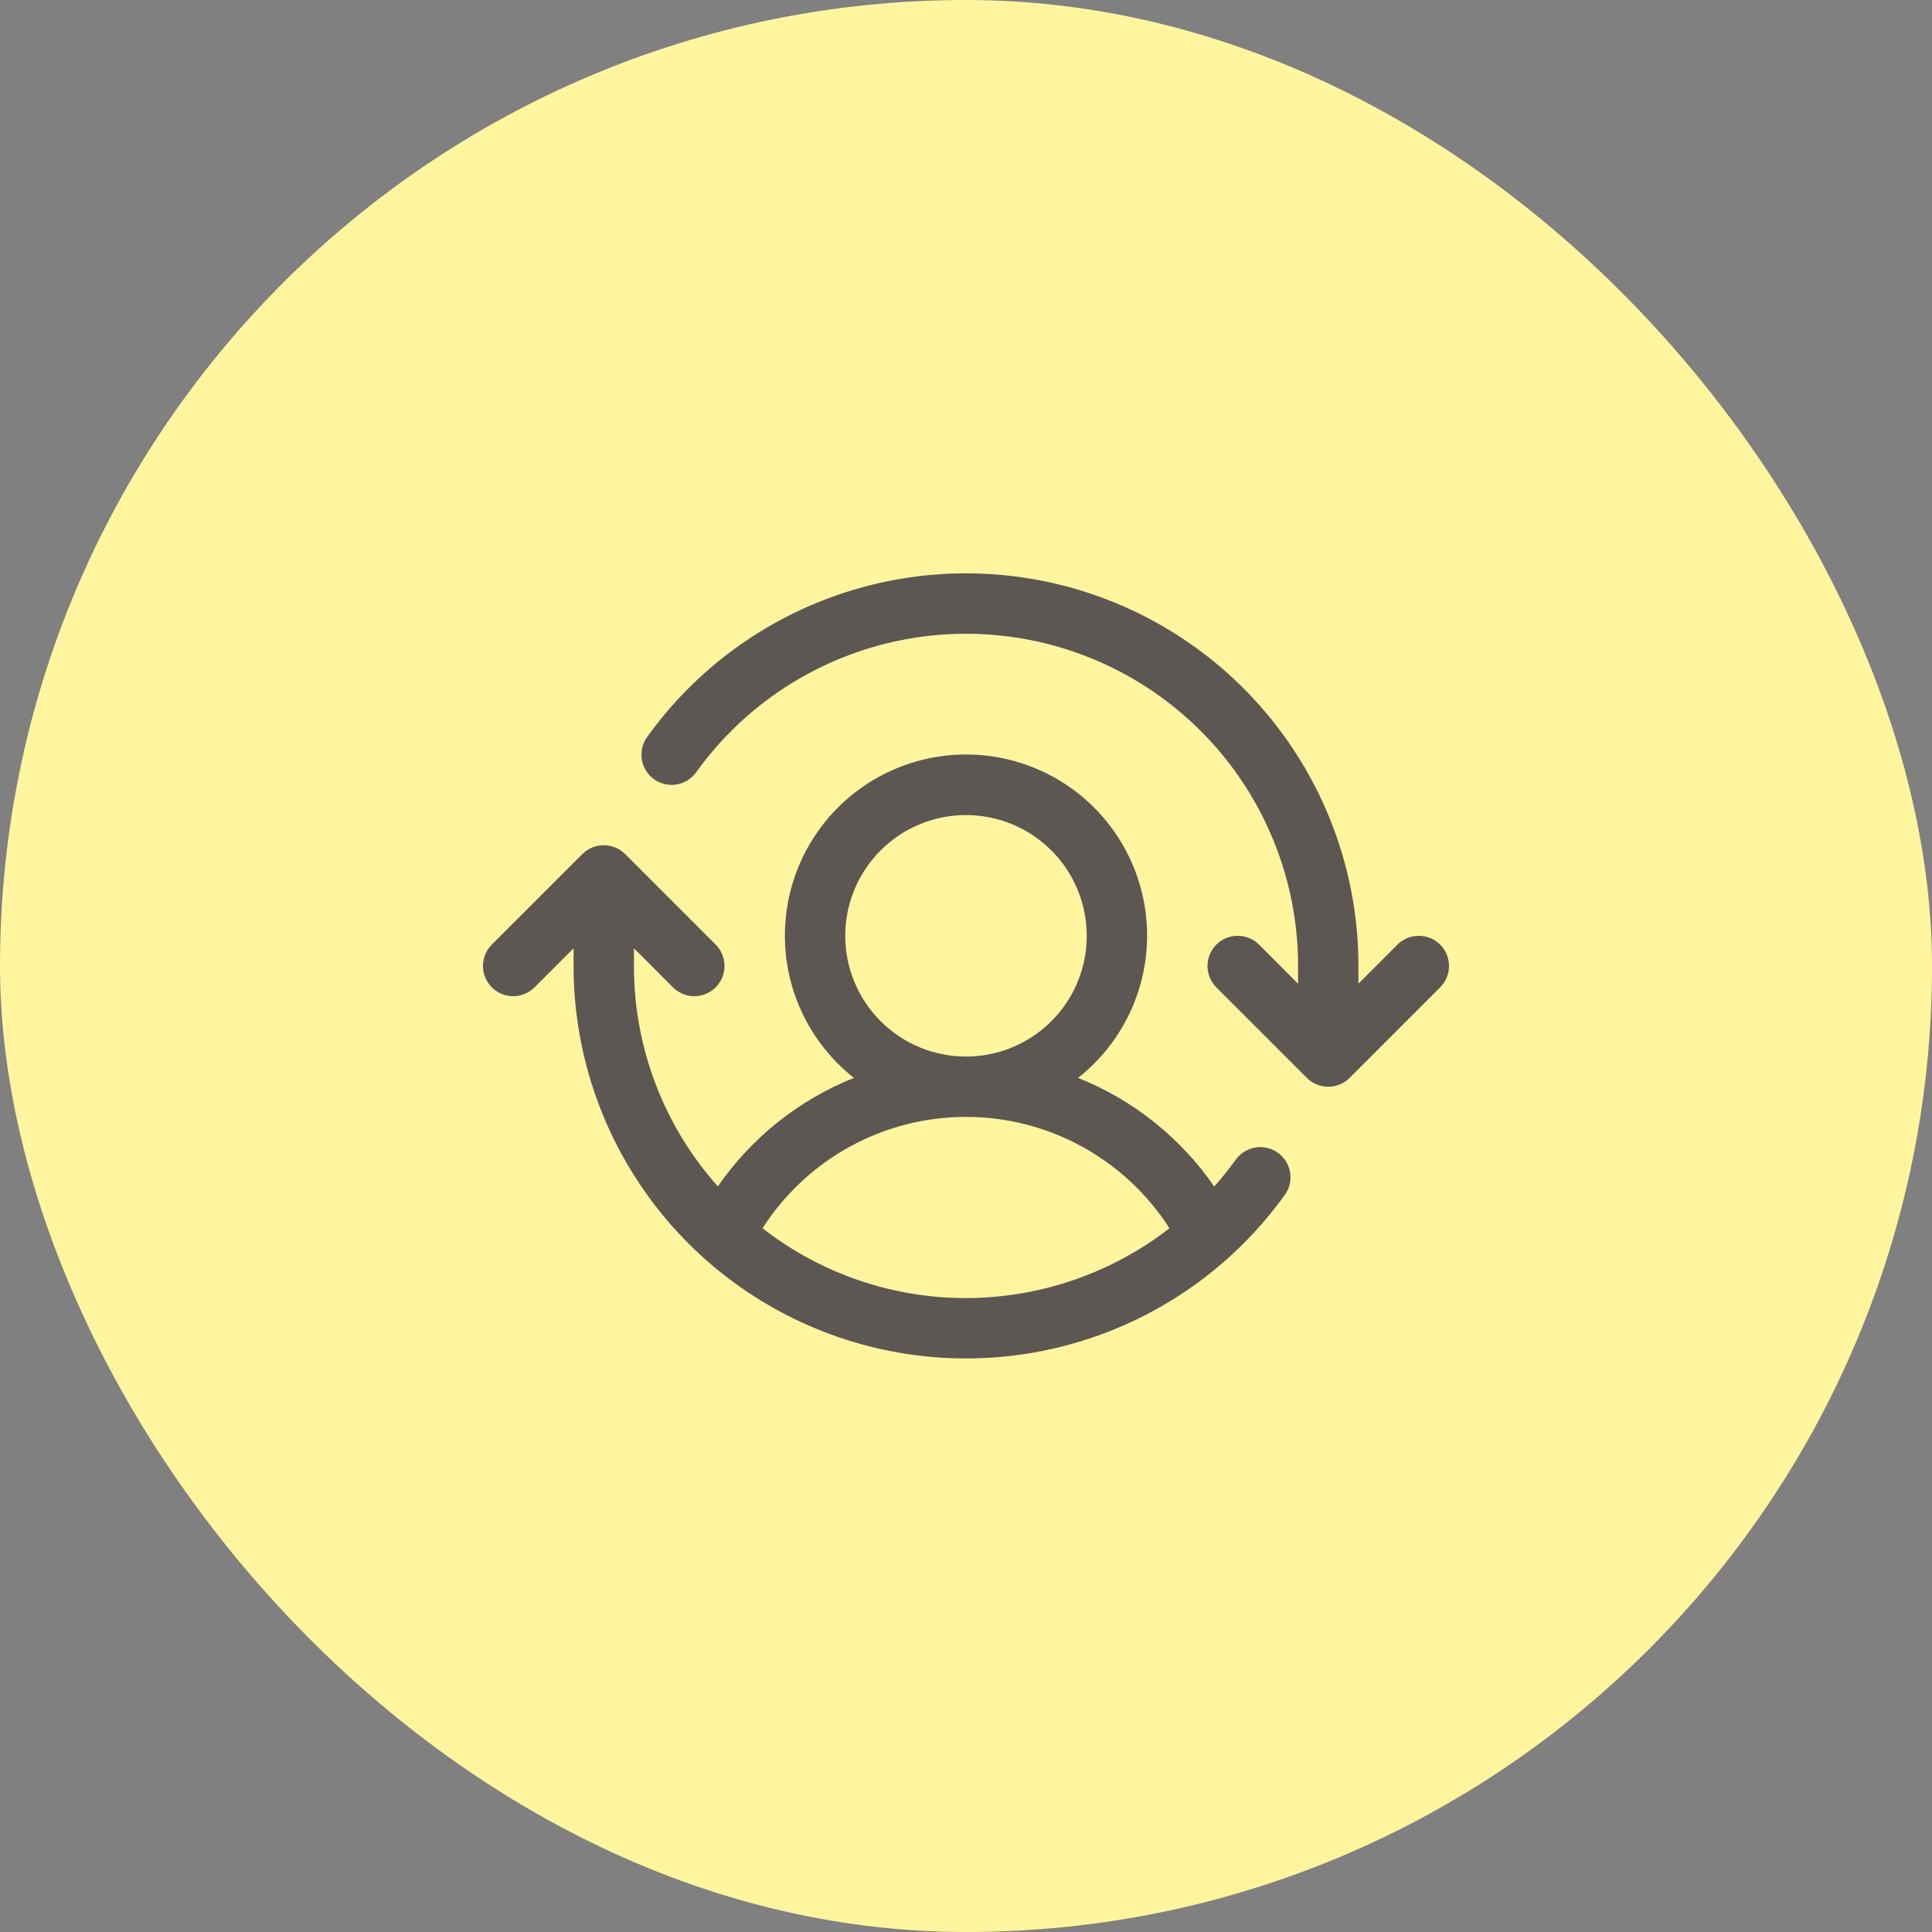 <?xml version="1.0" encoding="UTF-8"?> <svg xmlns="http://www.w3.org/2000/svg" width="48" height="48" viewBox="0 0 48 48" fill="none"><rect x="0" y="0" width="48" height="48" fill="#808080" stroke="none"/><rect width="48" height="48" rx="24" fill="#FFF59E"></rect><path d="M35.781 24.53L33.531 26.78C33.461 26.85 33.378 26.906 33.287 26.943C33.196 26.981 33.099 27 33 27C32.901 27 32.804 26.981 32.713 26.943C32.622 26.906 32.539 26.85 32.469 26.78L30.219 24.53C30.079 24.39 30 24.199 30 24C30 23.801 30.079 23.61 30.219 23.469C30.36 23.328 30.551 23.25 30.75 23.25C30.949 23.25 31.14 23.328 31.281 23.469L32.25 24.44V24C32.251 22.253 31.697 20.551 30.669 19.139C29.64 17.727 28.19 16.677 26.527 16.142C24.864 15.607 23.074 15.614 21.415 16.161C19.756 16.708 18.314 17.768 17.296 19.188C17.18 19.349 17.004 19.458 16.808 19.49C16.611 19.523 16.41 19.475 16.249 19.359C16.087 19.243 15.978 19.068 15.946 18.871C15.914 18.675 15.961 18.474 16.077 18.312C17.28 16.634 18.985 15.382 20.946 14.735C22.906 14.089 25.022 14.081 26.987 14.713C28.952 15.346 30.666 16.586 31.881 18.255C33.097 19.924 33.751 21.935 33.75 24V24.44L34.719 23.469C34.86 23.328 35.051 23.25 35.25 23.25C35.449 23.25 35.64 23.328 35.781 23.469C35.921 23.61 36 23.801 36 24C36 24.199 35.921 24.39 35.781 24.53ZM31.92 29.687C30.716 31.363 29.012 32.614 27.052 33.26C25.092 33.906 22.977 33.914 21.013 33.281C19.048 32.649 17.335 31.41 16.12 29.742C14.905 28.074 14.25 26.064 14.25 24V23.56L13.281 24.53C13.14 24.671 12.949 24.75 12.75 24.75C12.551 24.75 12.36 24.671 12.219 24.53C12.079 24.39 11.999 24.199 11.999 24C11.999 23.801 12.079 23.61 12.219 23.469L14.469 21.219C14.539 21.149 14.622 21.094 14.713 21.056C14.804 21.019 14.901 20.999 15 20.999C15.098 20.999 15.196 21.019 15.287 21.056C15.378 21.094 15.461 21.149 15.531 21.219L17.781 23.469C17.921 23.61 18 23.801 18 24C18 24.199 17.921 24.39 17.781 24.53C17.64 24.671 17.449 24.75 17.25 24.75C17.051 24.75 16.86 24.671 16.719 24.53L15.75 23.56V24C15.748 26.019 16.49 27.969 17.835 29.476C18.671 28.264 19.848 27.326 21.216 26.78C20.481 26.202 19.945 25.408 19.681 24.511C19.419 23.613 19.442 22.656 19.748 21.772C20.054 20.888 20.628 20.122 21.39 19.579C22.152 19.037 23.064 18.745 24 18.745C24.935 18.745 25.848 19.037 26.61 19.579C27.372 20.122 27.946 20.888 28.252 21.772C28.558 22.656 28.581 23.613 28.318 24.511C28.055 25.408 27.519 26.202 26.784 26.78C28.154 27.326 29.331 28.265 30.167 29.479C30.356 29.266 30.535 29.043 30.702 28.812C30.818 28.651 30.994 28.542 31.19 28.509C31.387 28.477 31.588 28.524 31.749 28.64C31.911 28.757 32.02 28.932 32.052 29.129C32.084 29.325 32.037 29.526 31.921 29.688L31.92 29.687ZM24 26.25C24.593 26.25 25.173 26.074 25.667 25.744C26.16 25.415 26.544 24.946 26.772 24.398C26.999 23.85 27.058 23.247 26.942 22.665C26.826 22.083 26.541 21.548 26.121 21.129C25.702 20.709 25.167 20.423 24.585 20.308C24.003 20.192 23.4 20.251 22.852 20.478C22.304 20.705 21.835 21.09 21.506 21.583C21.176 22.076 21 22.657 21 23.25C21 24.046 21.316 24.809 21.879 25.371C22.441 25.934 23.204 26.25 24 26.25ZM24 32.25C25.83 32.248 27.608 31.638 29.055 30.516C28.512 29.668 27.765 28.97 26.881 28.486C25.998 28.002 25.007 27.749 24 27.749C22.993 27.749 22.002 28.002 21.118 28.486C20.235 28.97 19.488 29.668 18.945 30.516C20.39 31.642 22.169 32.252 24 32.25Z" fill="#5C5753"></path></svg> 